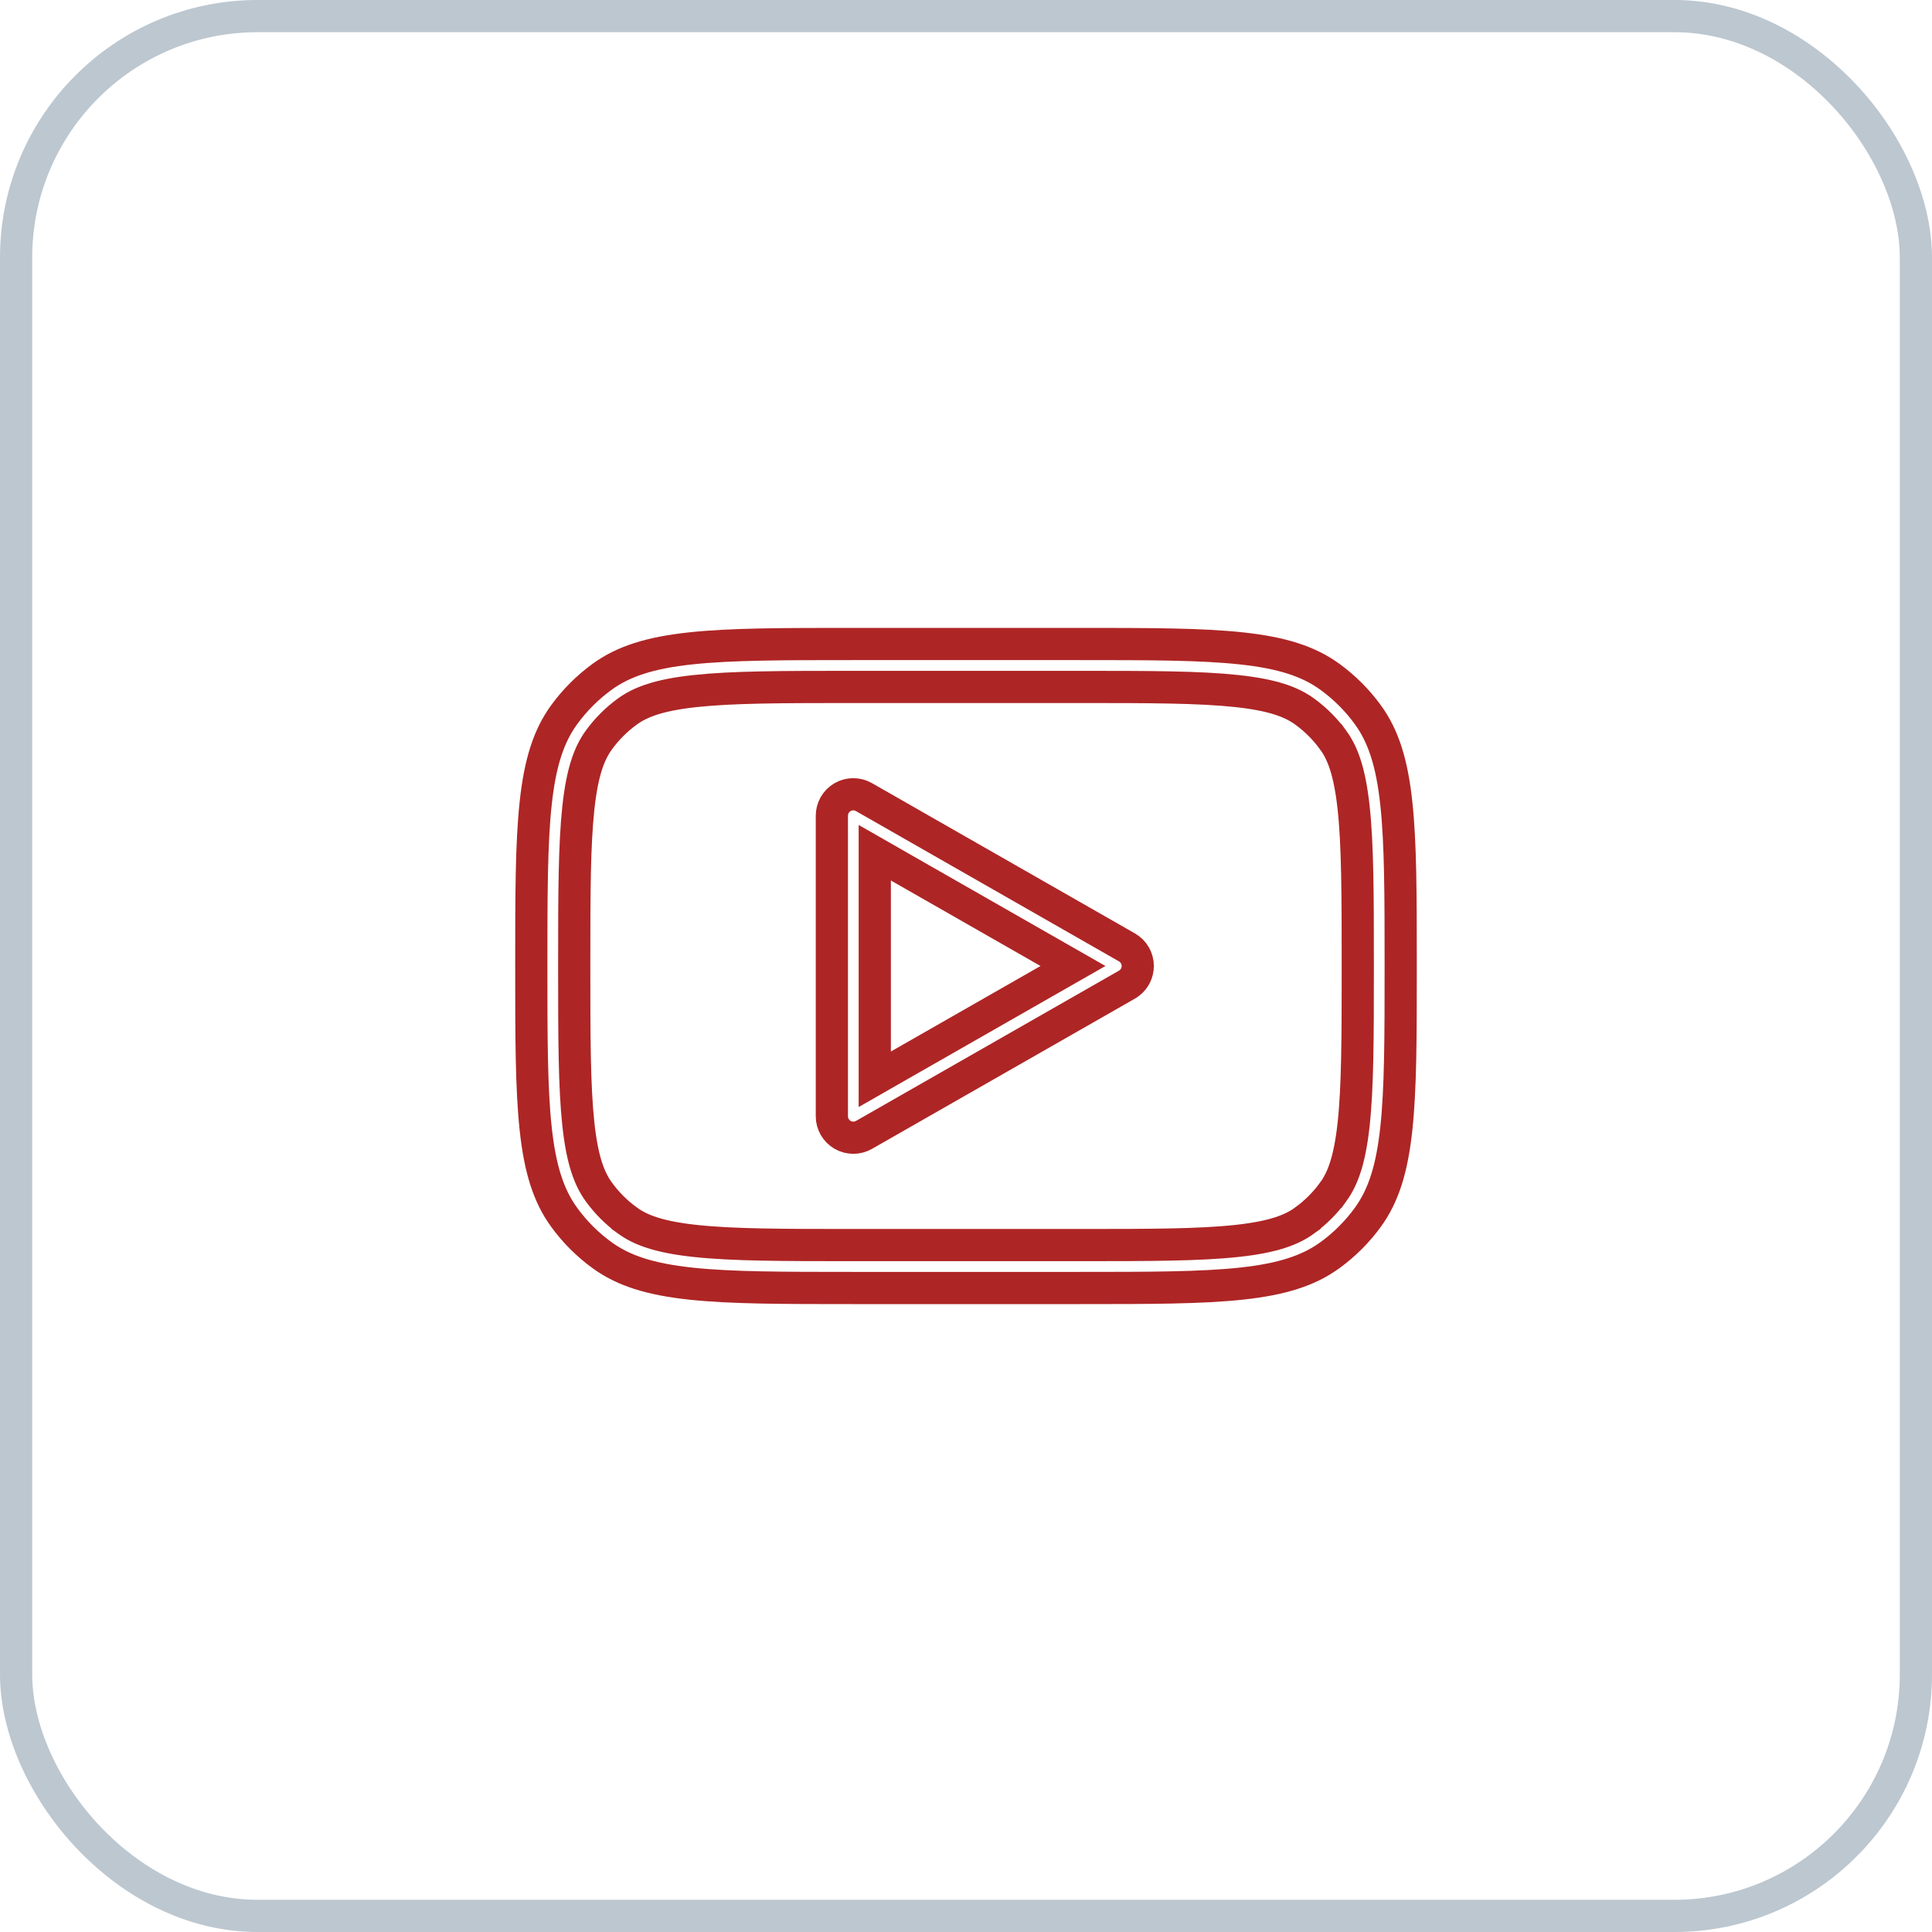 <svg width="60" height="60" viewBox="0 0 60 60" fill="none" xmlns="http://www.w3.org/2000/svg">
<rect x="0.5" y="0.5" width="59" height="59" rx="7.5" stroke="#BCC7D0"/>
<path d="M26.166 24.756C26.372 24.637 26.625 24.637 26.831 24.755L34.998 29.422C35.206 29.54 35.334 29.761 35.334 30C35.334 30.209 35.236 30.405 35.072 30.53L34.998 30.579L26.831 35.246C26.625 35.363 26.372 35.362 26.166 35.243C25.961 35.123 25.834 34.904 25.834 34.667V25.334C25.834 25.096 25.96 24.876 26.166 24.756ZM27.167 33.518L27.915 33.09L32.563 30.434L33.323 30L32.563 29.566L27.915 26.91L27.167 26.482V33.518Z" stroke="#AE2525"/>
<path d="M26.5 20H33.5C35.699 20 37.307 20.001 38.56 20.137C39.802 20.271 40.635 20.534 41.302 21.019C41.754 21.348 42.153 21.746 42.481 22.198C42.966 22.865 43.229 23.698 43.363 24.94C43.499 26.193 43.5 27.802 43.5 30C43.5 32.199 43.499 33.807 43.363 35.06C43.229 36.302 42.966 37.135 42.481 37.802C42.153 38.254 41.754 38.653 41.302 38.981C40.635 39.466 39.802 39.729 38.56 39.863C37.307 39.999 35.699 40 33.5 40H26.5C24.302 40 22.693 39.999 21.44 39.863C20.198 39.729 19.365 39.466 18.698 38.981C18.246 38.653 17.847 38.254 17.519 37.802C17.034 37.135 16.771 36.302 16.637 35.06C16.501 33.807 16.5 32.199 16.5 30C16.5 27.802 16.501 26.193 16.637 24.94C16.771 23.698 17.034 22.865 17.519 22.198C17.848 21.746 18.246 21.348 18.698 21.019C19.365 20.534 20.198 20.271 21.44 20.137C22.693 20.001 24.302 20 26.5 20ZM26.5 21.333C24.272 21.333 22.748 21.336 21.584 21.462C20.455 21.584 19.884 21.806 19.482 22.098C19.143 22.344 18.844 22.643 18.598 22.982C18.306 23.384 18.084 23.955 17.962 25.084C17.836 26.248 17.833 27.772 17.833 30C17.833 32.228 17.836 33.752 17.962 34.916C18.084 36.045 18.305 36.615 18.598 37.018C18.844 37.357 19.143 37.656 19.482 37.902V37.903C19.884 38.195 20.455 38.416 21.584 38.538C22.748 38.664 24.272 38.667 26.5 38.667H33.5C35.728 38.667 37.252 38.664 38.416 38.538C39.545 38.416 40.116 38.195 40.518 37.903V37.902C40.857 37.656 41.156 37.357 41.402 37.018H41.403C41.695 36.616 41.916 36.045 42.038 34.916C42.164 33.752 42.167 32.228 42.167 30C42.167 27.772 42.164 26.248 42.038 25.084C41.916 23.955 41.695 23.384 41.403 22.982H41.402C41.156 22.643 40.857 22.344 40.518 22.098C40.115 21.805 39.545 21.584 38.416 21.462C37.252 21.336 35.728 21.333 33.5 21.333H26.5Z" stroke="#AE2525"/>
</svg>
